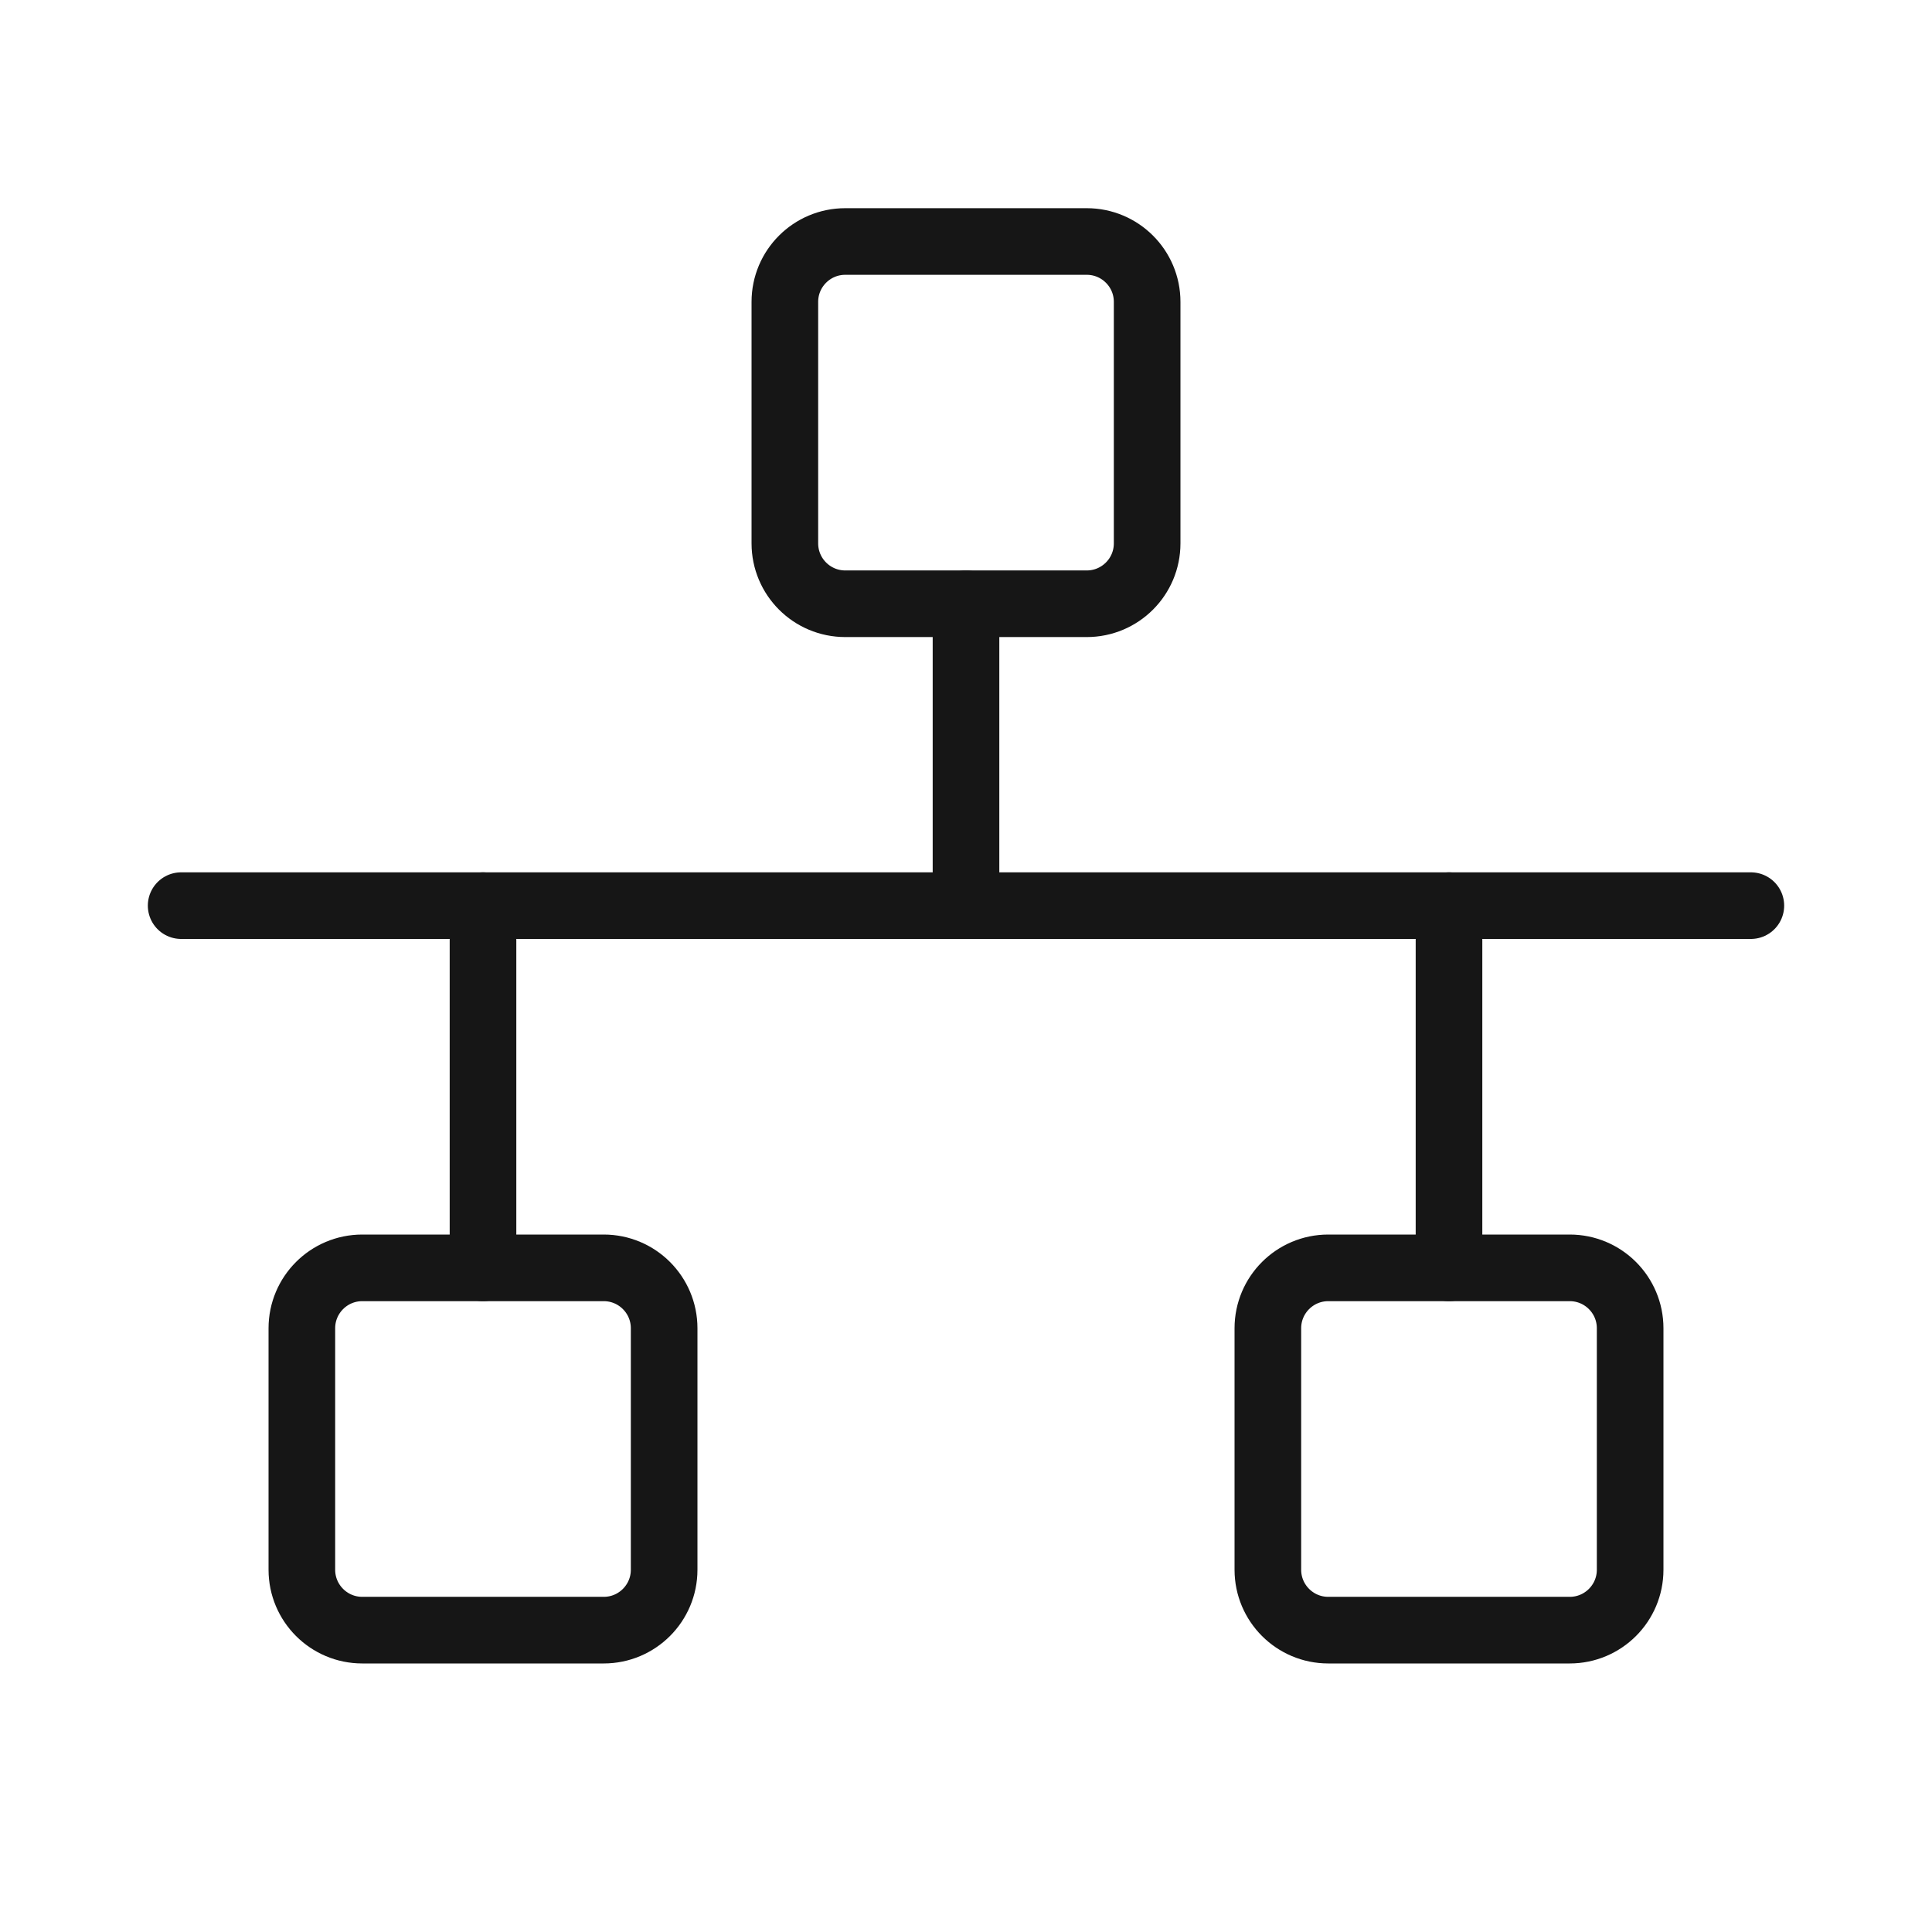 <svg xmlns="http://www.w3.org/2000/svg" width="58" height="58" viewBox="0 0 58 58" fill="none"><g clip-path="url(#clip0_1889_1326)"><path d="M32.625 7.25H25.375C24.374 7.25 23.562 8.061 23.562 9.062V16.312C23.562 17.314 24.374 18.125 25.375 18.125H32.625C33.626 18.125 34.438 17.314 34.438 16.312V9.062C34.438 8.061 33.626 7.25 32.625 7.25Z" stroke="#161616" stroke-width="2" stroke-linecap="round" stroke-linejoin="round"></path><path d="M18.125 38.062H10.875C9.874 38.062 9.062 38.874 9.062 39.875V47.125C9.062 48.126 9.874 48.938 10.875 48.938H18.125C19.126 48.938 19.938 48.126 19.938 47.125V39.875C19.938 38.874 19.126 38.062 18.125 38.062Z" stroke="#161616" stroke-width="2" stroke-linecap="round" stroke-linejoin="round"></path><path d="M47.125 38.062H39.875C38.874 38.062 38.062 38.874 38.062 39.875V47.125C38.062 48.126 38.874 48.938 39.875 48.938H47.125C48.126 48.938 48.938 48.126 48.938 47.125V39.875C48.938 38.874 48.126 38.062 47.125 38.062Z" stroke="#161616" stroke-width="2" stroke-linecap="round" stroke-linejoin="round"></path><path d="M29 18.125V27.188" stroke="#161616" stroke-width="2" stroke-linecap="round" stroke-linejoin="round"></path><path d="M43.5 27.188V38.062" stroke="#161616" stroke-width="2" stroke-linecap="round" stroke-linejoin="round"></path><path d="M14.5 38.062V27.188" stroke="#161616" stroke-width="2" stroke-linecap="round" stroke-linejoin="round"></path><path d="M5.438 27.188H52.562" stroke="#161616" stroke-width="2" stroke-linecap="round" stroke-linejoin="round"></path></g><defs><clipPath id="clip0_1889_1326"><rect width="58" height="58" fill="white"></rect></clipPath></defs></svg>